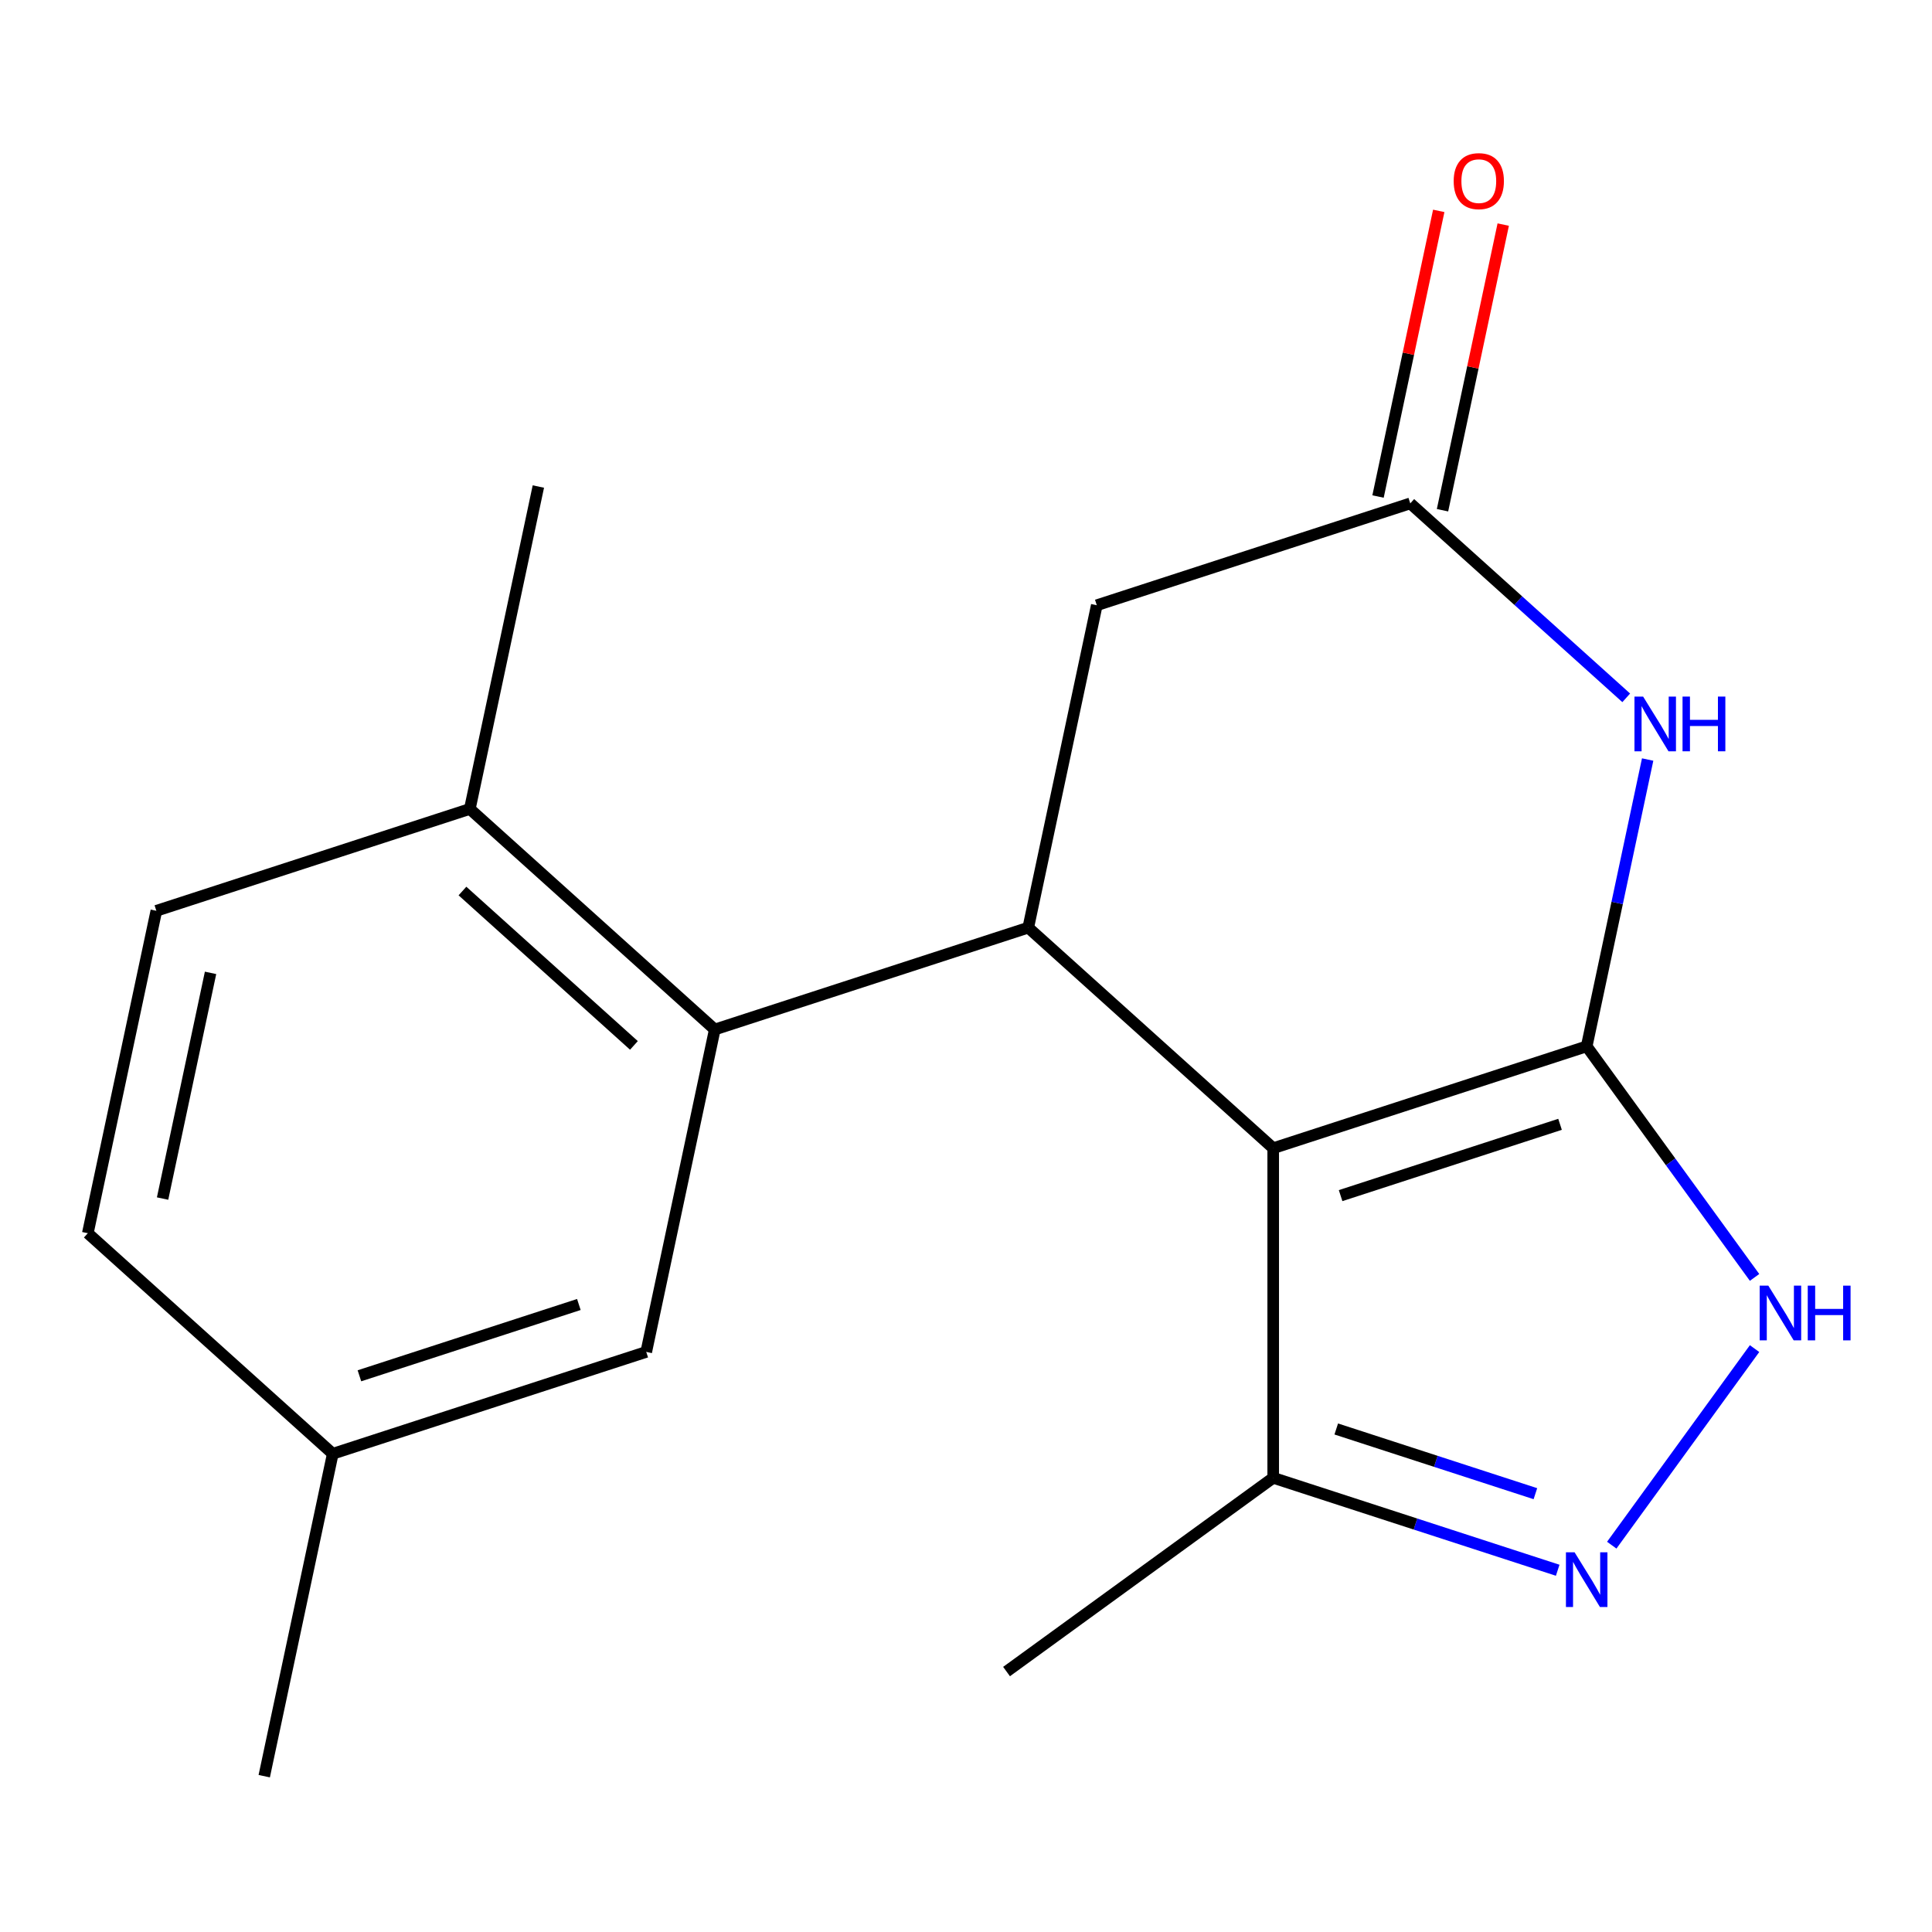 <?xml version='1.0' encoding='iso-8859-1'?>
<svg version='1.1' baseProfile='full'
              xmlns='http://www.w3.org/2000/svg'
                      xmlns:rdkit='http://www.rdkit.org/xml'
                      xmlns:xlink='http://www.w3.org/1999/xlink'
                  xml:space='preserve'
width='1000px' height='1000px' viewBox='0 0 1000 1000'>
<!-- END OF HEADER -->
<rect style='opacity:1.0;fill:#FFFFFF;stroke:none' width='1000' height='1000' x='0' y='0'> </rect>
<path class='bond-0' d='M 821.267,541.586 L 659.01,594.307' style='fill:none;fill-rule:evenodd;stroke:#000000;stroke-width:6px;stroke-linecap:butt;stroke-linejoin:miter;stroke-opacity:1' />
<path class='bond-0' d='M 807.472,581.946 L 693.893,618.85' style='fill:none;fill-rule:evenodd;stroke:#000000;stroke-width:6px;stroke-linecap:butt;stroke-linejoin:miter;stroke-opacity:1' />
<path class='bond-2' d='M 821.267,541.586 L 837.044,467.36' style='fill:none;fill-rule:evenodd;stroke:#000000;stroke-width:6px;stroke-linecap:butt;stroke-linejoin:miter;stroke-opacity:1' />
<path class='bond-2' d='M 837.044,467.36 L 852.822,393.133' style='fill:none;fill-rule:evenodd;stroke:#0000FF;stroke-width:6px;stroke-linecap:butt;stroke-linejoin:miter;stroke-opacity:1' />
<path class='bond-3' d='M 821.267,541.586 L 864.714,601.386' style='fill:none;fill-rule:evenodd;stroke:#000000;stroke-width:6px;stroke-linecap:butt;stroke-linejoin:miter;stroke-opacity:1' />
<path class='bond-3' d='M 864.714,601.386 L 908.16,661.185' style='fill:none;fill-rule:evenodd;stroke:#0000FF;stroke-width:6px;stroke-linecap:butt;stroke-linejoin:miter;stroke-opacity:1' />
<path class='bond-1' d='M 659.01,594.307 L 532.225,480.149' style='fill:none;fill-rule:evenodd;stroke:#000000;stroke-width:6px;stroke-linecap:butt;stroke-linejoin:miter;stroke-opacity:1' />
<path class='bond-7' d='M 659.01,594.307 L 659.01,764.914' style='fill:none;fill-rule:evenodd;stroke:#000000;stroke-width:6px;stroke-linecap:butt;stroke-linejoin:miter;stroke-opacity:1' />
<path class='bond-5' d='M 532.225,480.149 L 369.968,532.869' style='fill:none;fill-rule:evenodd;stroke:#000000;stroke-width:6px;stroke-linecap:butt;stroke-linejoin:miter;stroke-opacity:1' />
<path class='bond-19' d='M 532.225,480.149 L 567.696,313.27' style='fill:none;fill-rule:evenodd;stroke:#000000;stroke-width:6px;stroke-linecap:butt;stroke-linejoin:miter;stroke-opacity:1' />
<path class='bond-6' d='M 841.733,361.197 L 785.843,310.873' style='fill:none;fill-rule:evenodd;stroke:#0000FF;stroke-width:6px;stroke-linecap:butt;stroke-linejoin:miter;stroke-opacity:1' />
<path class='bond-6' d='M 785.843,310.873 L 729.952,260.55' style='fill:none;fill-rule:evenodd;stroke:#000000;stroke-width:6px;stroke-linecap:butt;stroke-linejoin:miter;stroke-opacity:1' />
<path class='bond-4' d='M 908.16,698.035 L 834.24,799.778' style='fill:none;fill-rule:evenodd;stroke:#0000FF;stroke-width:6px;stroke-linecap:butt;stroke-linejoin:miter;stroke-opacity:1' />
<path class='bond-18' d='M 806.262,812.759 L 732.636,788.836' style='fill:none;fill-rule:evenodd;stroke:#0000FF;stroke-width:6px;stroke-linecap:butt;stroke-linejoin:miter;stroke-opacity:1' />
<path class='bond-18' d='M 732.636,788.836 L 659.01,764.914' style='fill:none;fill-rule:evenodd;stroke:#000000;stroke-width:6px;stroke-linecap:butt;stroke-linejoin:miter;stroke-opacity:1' />
<path class='bond-18' d='M 794.718,773.13 L 743.18,756.385' style='fill:none;fill-rule:evenodd;stroke:#0000FF;stroke-width:6px;stroke-linecap:butt;stroke-linejoin:miter;stroke-opacity:1' />
<path class='bond-18' d='M 743.18,756.385 L 691.642,739.639' style='fill:none;fill-rule:evenodd;stroke:#000000;stroke-width:6px;stroke-linecap:butt;stroke-linejoin:miter;stroke-opacity:1' />
<path class='bond-9' d='M 369.968,532.869 L 243.182,418.711' style='fill:none;fill-rule:evenodd;stroke:#000000;stroke-width:6px;stroke-linecap:butt;stroke-linejoin:miter;stroke-opacity:1' />
<path class='bond-9' d='M 328.118,541.102 L 239.369,461.192' style='fill:none;fill-rule:evenodd;stroke:#000000;stroke-width:6px;stroke-linecap:butt;stroke-linejoin:miter;stroke-opacity:1' />
<path class='bond-10' d='M 369.968,532.869 L 334.497,699.748' style='fill:none;fill-rule:evenodd;stroke:#000000;stroke-width:6px;stroke-linecap:butt;stroke-linejoin:miter;stroke-opacity:1' />
<path class='bond-8' d='M 729.952,260.55 L 567.696,313.27' style='fill:none;fill-rule:evenodd;stroke:#000000;stroke-width:6px;stroke-linecap:butt;stroke-linejoin:miter;stroke-opacity:1' />
<path class='bond-11' d='M 746.64,264.097 L 762.354,190.17' style='fill:none;fill-rule:evenodd;stroke:#000000;stroke-width:6px;stroke-linecap:butt;stroke-linejoin:miter;stroke-opacity:1' />
<path class='bond-11' d='M 762.354,190.17 L 778.068,116.243' style='fill:none;fill-rule:evenodd;stroke:#FF0000;stroke-width:6px;stroke-linecap:butt;stroke-linejoin:miter;stroke-opacity:1' />
<path class='bond-11' d='M 713.265,257.002 L 728.978,183.076' style='fill:none;fill-rule:evenodd;stroke:#000000;stroke-width:6px;stroke-linecap:butt;stroke-linejoin:miter;stroke-opacity:1' />
<path class='bond-11' d='M 728.978,183.076 L 744.692,109.149' style='fill:none;fill-rule:evenodd;stroke:#FF0000;stroke-width:6px;stroke-linecap:butt;stroke-linejoin:miter;stroke-opacity:1' />
<path class='bond-15' d='M 659.01,764.914 L 520.986,865.194' style='fill:none;fill-rule:evenodd;stroke:#000000;stroke-width:6px;stroke-linecap:butt;stroke-linejoin:miter;stroke-opacity:1' />
<path class='bond-12' d='M 243.182,418.711 L 80.926,471.431' style='fill:none;fill-rule:evenodd;stroke:#000000;stroke-width:6px;stroke-linecap:butt;stroke-linejoin:miter;stroke-opacity:1' />
<path class='bond-16' d='M 243.182,418.711 L 278.654,251.832' style='fill:none;fill-rule:evenodd;stroke:#000000;stroke-width:6px;stroke-linecap:butt;stroke-linejoin:miter;stroke-opacity:1' />
<path class='bond-13' d='M 334.497,699.748 L 172.24,752.468' style='fill:none;fill-rule:evenodd;stroke:#000000;stroke-width:6px;stroke-linecap:butt;stroke-linejoin:miter;stroke-opacity:1' />
<path class='bond-13' d='M 299.614,675.204 L 186.035,712.109' style='fill:none;fill-rule:evenodd;stroke:#000000;stroke-width:6px;stroke-linecap:butt;stroke-linejoin:miter;stroke-opacity:1' />
<path class='bond-20' d='M 80.926,471.431 L 45.455,638.31' style='fill:none;fill-rule:evenodd;stroke:#000000;stroke-width:6px;stroke-linecap:butt;stroke-linejoin:miter;stroke-opacity:1' />
<path class='bond-20' d='M 108.981,503.557 L 84.151,620.372' style='fill:none;fill-rule:evenodd;stroke:#000000;stroke-width:6px;stroke-linecap:butt;stroke-linejoin:miter;stroke-opacity:1' />
<path class='bond-14' d='M 172.24,752.468 L 45.455,638.31' style='fill:none;fill-rule:evenodd;stroke:#000000;stroke-width:6px;stroke-linecap:butt;stroke-linejoin:miter;stroke-opacity:1' />
<path class='bond-17' d='M 172.24,752.468 L 136.769,919.347' style='fill:none;fill-rule:evenodd;stroke:#000000;stroke-width:6px;stroke-linecap:butt;stroke-linejoin:miter;stroke-opacity:1' />
<path  class='atom-3' d='M 850.478 360.548
L 859.758 375.548
Q 860.678 377.028, 862.158 379.708
Q 863.638 382.388, 863.718 382.548
L 863.718 360.548
L 867.478 360.548
L 867.478 388.868
L 863.598 388.868
L 853.638 372.468
Q 852.478 370.548, 851.238 368.348
Q 850.038 366.148, 849.678 365.468
L 849.678 388.868
L 845.998 388.868
L 845.998 360.548
L 850.478 360.548
' fill='#0000FF'/>
<path  class='atom-3' d='M 870.878 360.548
L 874.718 360.548
L 874.718 372.588
L 889.198 372.588
L 889.198 360.548
L 893.038 360.548
L 893.038 388.868
L 889.198 388.868
L 889.198 375.788
L 874.718 375.788
L 874.718 388.868
L 870.878 388.868
L 870.878 360.548
' fill='#0000FF'/>
<path  class='atom-4' d='M 915.287 665.45
L 924.567 680.45
Q 925.487 681.93, 926.967 684.61
Q 928.447 687.29, 928.527 687.45
L 928.527 665.45
L 932.287 665.45
L 932.287 693.77
L 928.407 693.77
L 918.447 677.37
Q 917.287 675.45, 916.047 673.25
Q 914.847 671.05, 914.487 670.37
L 914.487 693.77
L 910.807 693.77
L 910.807 665.45
L 915.287 665.45
' fill='#0000FF'/>
<path  class='atom-4' d='M 935.687 665.45
L 939.527 665.45
L 939.527 677.49
L 954.007 677.49
L 954.007 665.45
L 957.847 665.45
L 957.847 693.77
L 954.007 693.77
L 954.007 680.69
L 939.527 680.69
L 939.527 693.77
L 935.687 693.77
L 935.687 665.45
' fill='#0000FF'/>
<path  class='atom-5' d='M 815.007 803.474
L 824.287 818.474
Q 825.207 819.954, 826.687 822.634
Q 828.167 825.314, 828.247 825.474
L 828.247 803.474
L 832.007 803.474
L 832.007 831.794
L 828.127 831.794
L 818.167 815.394
Q 817.007 813.474, 815.767 811.274
Q 814.567 809.074, 814.207 808.394
L 814.207 831.794
L 810.527 831.794
L 810.527 803.474
L 815.007 803.474
' fill='#0000FF'/>
<path  class='atom-12' d='M 752.424 93.751
Q 752.424 86.951, 755.784 83.151
Q 759.144 79.351, 765.424 79.351
Q 771.704 79.351, 775.064 83.151
Q 778.424 86.951, 778.424 93.751
Q 778.424 100.631, 775.024 104.551
Q 771.624 108.431, 765.424 108.431
Q 759.184 108.431, 755.784 104.551
Q 752.424 100.671, 752.424 93.751
M 765.424 105.231
Q 769.744 105.231, 772.064 102.351
Q 774.424 99.431, 774.424 93.751
Q 774.424 88.191, 772.064 85.391
Q 769.744 82.551, 765.424 82.551
Q 761.104 82.551, 758.744 85.351
Q 756.424 88.151, 756.424 93.751
Q 756.424 99.471, 758.744 102.351
Q 761.104 105.231, 765.424 105.231
' fill='#FF0000'/>
</svg>
